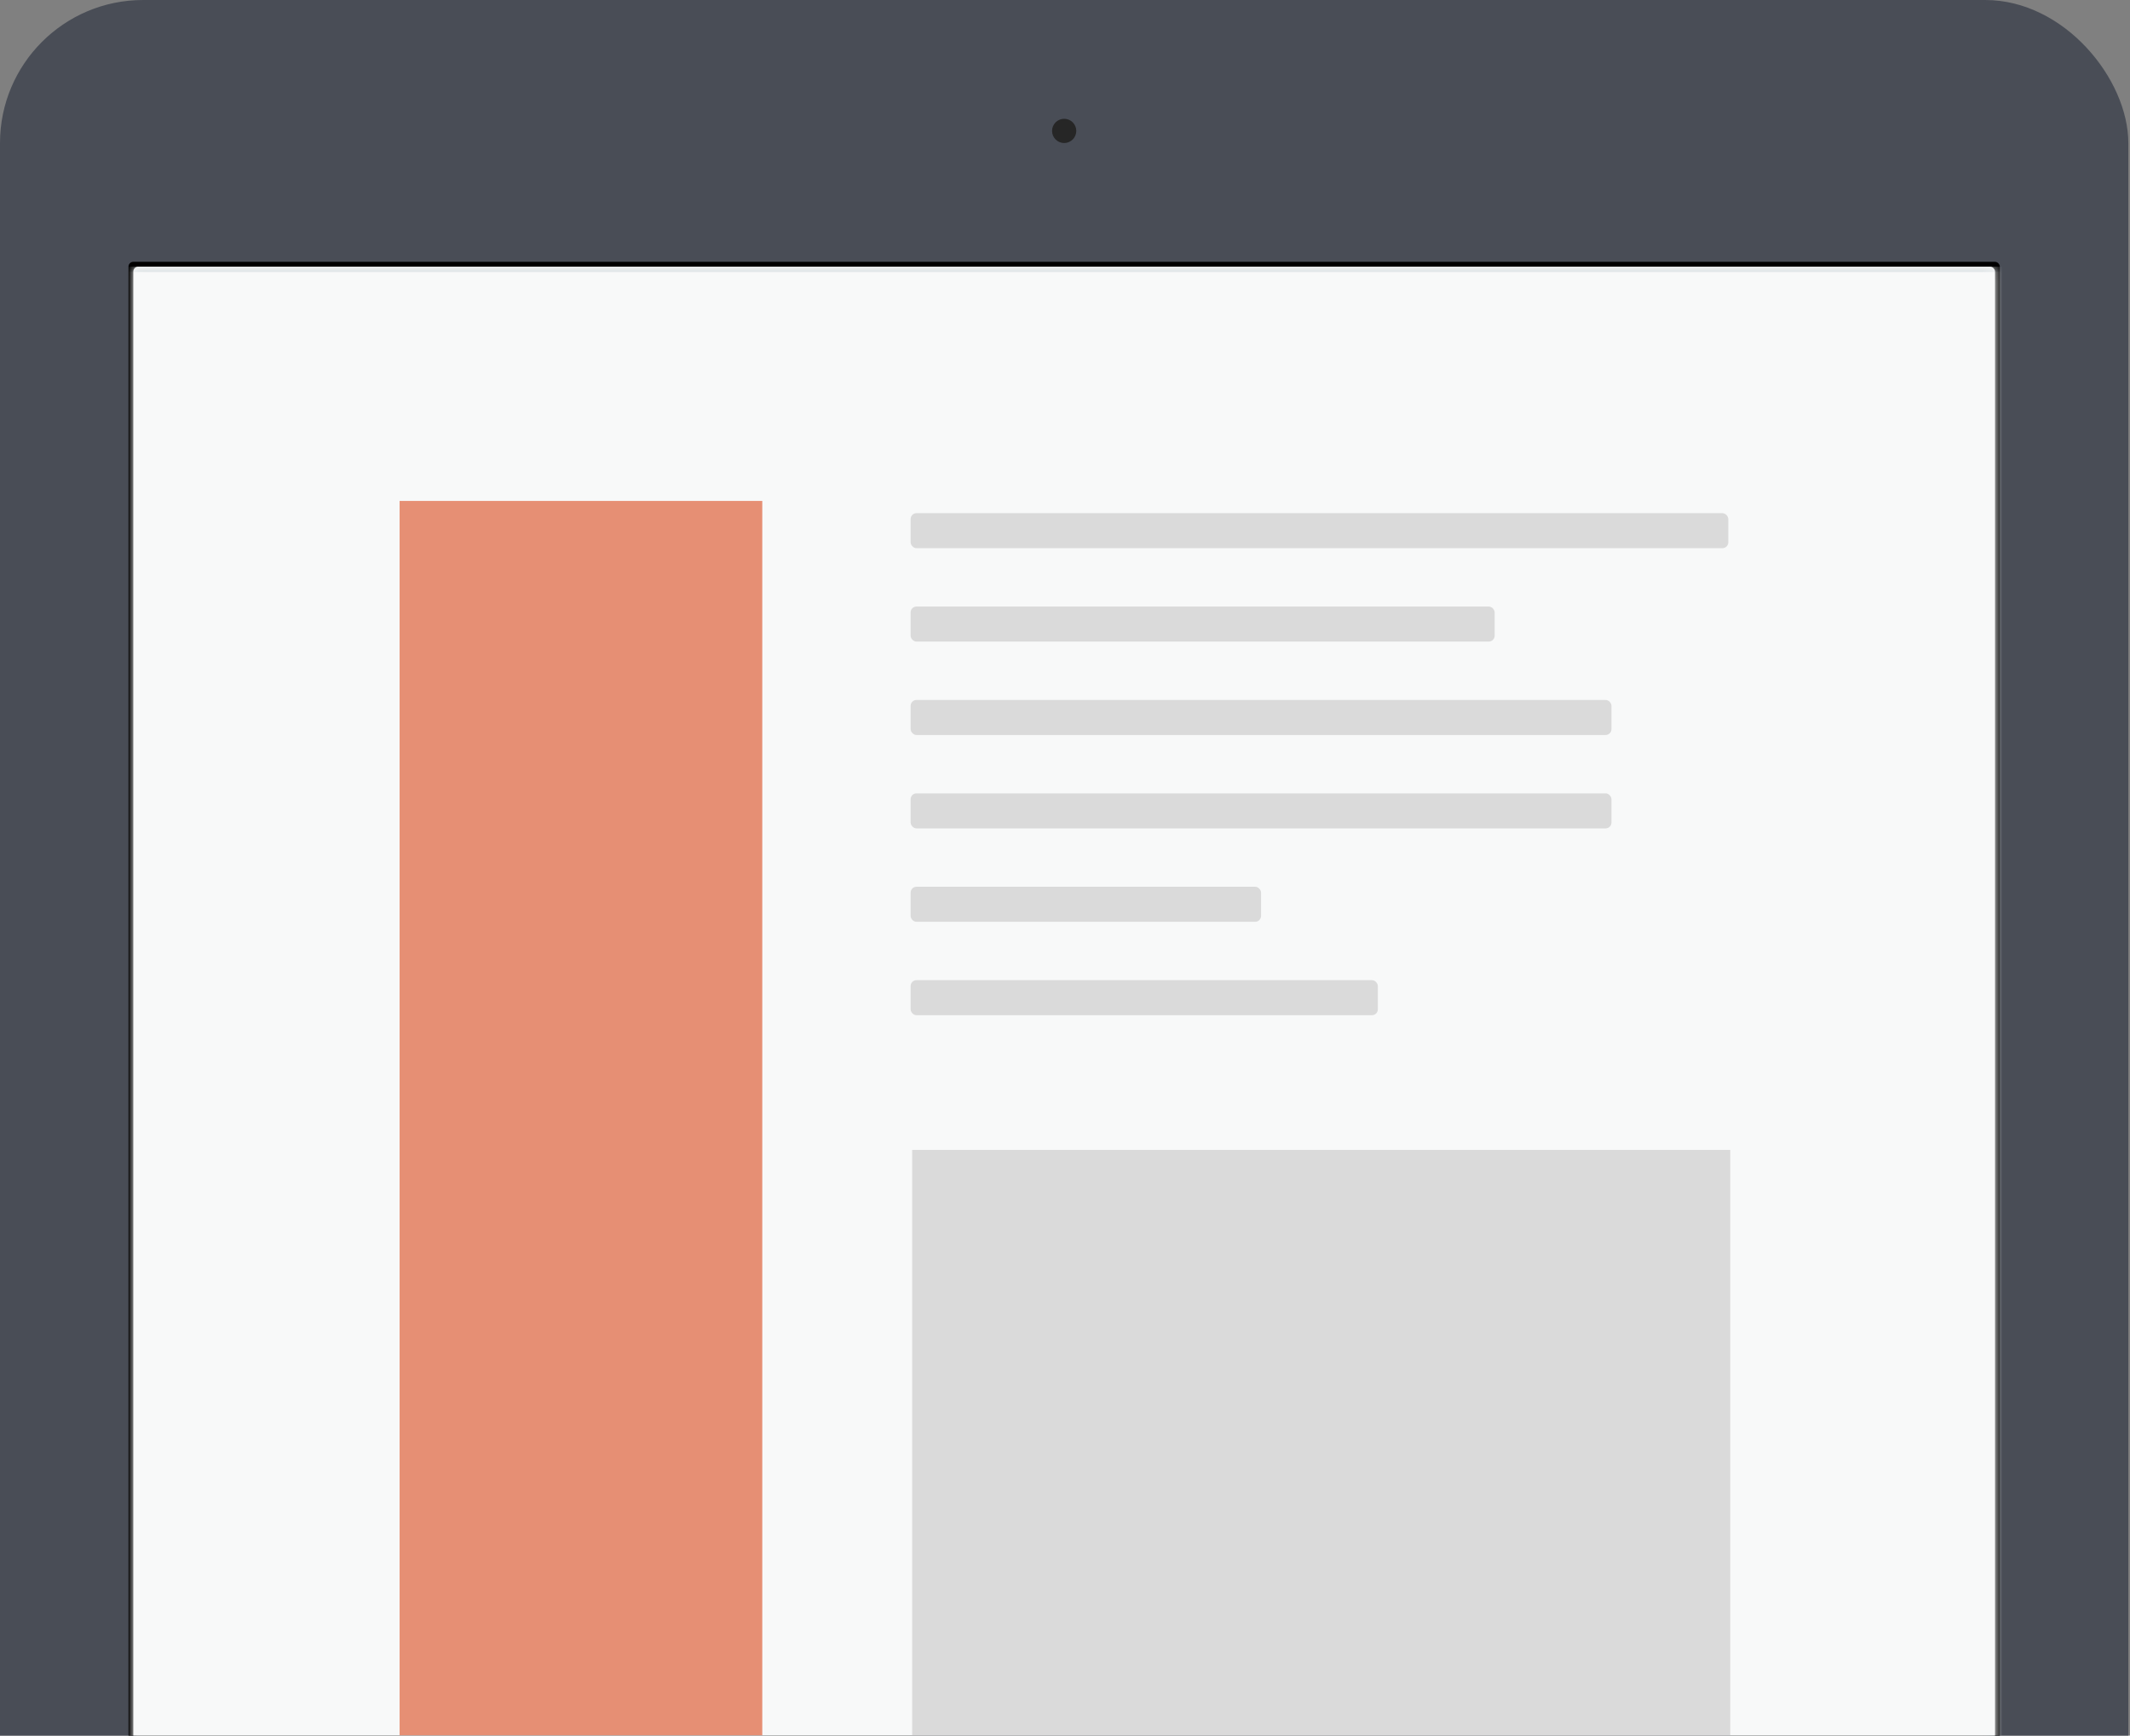 <?xml version="1.0" encoding="UTF-8"?>
<svg width="200px" height="163px" viewBox="0 0 200 163" version="1.1" xmlns="http://www.w3.org/2000/svg" xmlns:xlink="http://www.w3.org/1999/xlink">
    <rect x="0" y="0" width="200" height="163" fill="#808080" stroke="none"/>
    <!-- Generator: Sketch 43.2 (39069) - http://www.bohemiancoding.com/sketch -->
    <title>iPad</title>
    <desc>Created with Sketch.</desc>
    <defs>
        <rect id="path-1" x="0" y="0" width="174.806" height="233.139" rx="0.456"></rect>
        <rect id="path-3" x="0" y="0" width="182.321" height="299.054" rx="0.253"></rect>
    </defs>
    <g id="Page-4" stroke="none" stroke-width="1" fill="none" fill-rule="evenodd">
        <g id="Landing-Page---Copy-Updates" transform="translate(-59, -1094)">
            <g id="r" transform="translate(-1, 703)">
                <g id="Group-25">
                    <g id="Group-21" transform="translate(0, 139)">
                        <g id="Group-9" transform="translate(0, 5)">
                            <g id="Group-58" transform="translate(60, 29)">
                                <g id="iPad" transform="translate(0, 218)">
                                    <g id="Body">
                                        <rect id="Rectangle-2" fill="#494D56" x="0" y="0" width="199.844" height="283" rx="13.44"></rect>
                                        <rect id="Rectangle-3" fill="#000000" x="12.063" y="24.589" width="175.717" height="234.05" rx="0.456"></rect>
                                        <g id="Group" transform="translate(98.101, 10.473)" fill="#262626">
                                            <path d="M1.821,2.96 C1.193,2.96 0.683,2.449 0.683,1.821 C0.683,1.194 1.193,0.683 1.821,0.683 C2.448,0.683 2.959,1.194 2.959,1.821 C2.959,2.449 2.448,2.96 1.821,2.96" id="Fill-9"></path>
                                        </g>
                                    </g>
                                    <g id="Screen" transform="translate(12.519, 25.044)">
                                        <mask id="mask-2" fill="white">
                                            <use xlink:href="#path-1"></use>
                                        </mask>
                                        <use id="Mask" fill="#F8F9F9" xlink:href="#path-1"></use>
                                        <g mask="url(#mask-2)">
                                            <g transform="translate(-3.997, 0)">
                                                <mask id="mask-4" fill="white">
                                                    <use xlink:href="#path-3"></use>
                                                </mask>
                                                <g id="Mask" stroke="none" fill="none">
                                                    <use fill="#F8F9F9" fill-rule="evenodd" xlink:href="#path-3"></use>
                                                    <rect stroke="#E0E5E7" stroke-width="0.5" x="0.25" y="0.25" width="181.821" height="298.554" rx="0.253"></rect>
                                                </g>
                                                <g id="Group-15" stroke="none" stroke-width="1" fill="none" fill-rule="evenodd" mask="url(#mask-4)">
                                                    <g transform="translate(29, 22)">
                                                        <polygon id="Path" fill="#DADADA" points="48.128 137.024 124.942 137.024 124.942 60.95 48.128 60.95"></polygon>
                                                        <polygon id="Path" fill="#E68F74" points="34.054 126.477 34.054 0 0 0 0 126.477"></polygon>
                                                        <g id="Group-4" stroke-width="1" fill="none" transform="translate(47.982, 1.15)">
                                                            <rect id="Rectangle-6" fill="#DADADA" x="0" y="0" width="76.775" height="3.29" rx="0.55"></rect>
                                                            <rect id="Rectangle-6-Copy" fill="#DADADA" x="0" y="8.772" width="54.839" height="3.29" rx="0.55"></rect>
                                                            <rect id="Rectangle-6-Copy-2" fill="#DADADA" x="0" y="17.544" width="65.807" height="3.29" rx="0.55"></rect>
                                                            <rect id="Rectangle-6-Copy-3" fill="#DADADA" x="0" y="26.316" width="65.807" height="3.29" rx="0.55"></rect>
                                                            <rect id="Rectangle-6-Copy-4" fill="#DADADA" x="0" y="35.088" width="32.904" height="3.29" rx="0.55"></rect>
                                                            <rect id="Rectangle-6-Copy-5" fill="#DADADA" x="0" y="43.86" width="43.871" height="3.29" rx="0.55"></rect>
                                                        </g>
                                                    </g>
                                                </g>
                                            </g>
                                        </g>
                                    </g>
                                </g>
                            </g>
                        </g>
                    </g>
                </g>
            </g>
        </g>
    </g>
</svg>